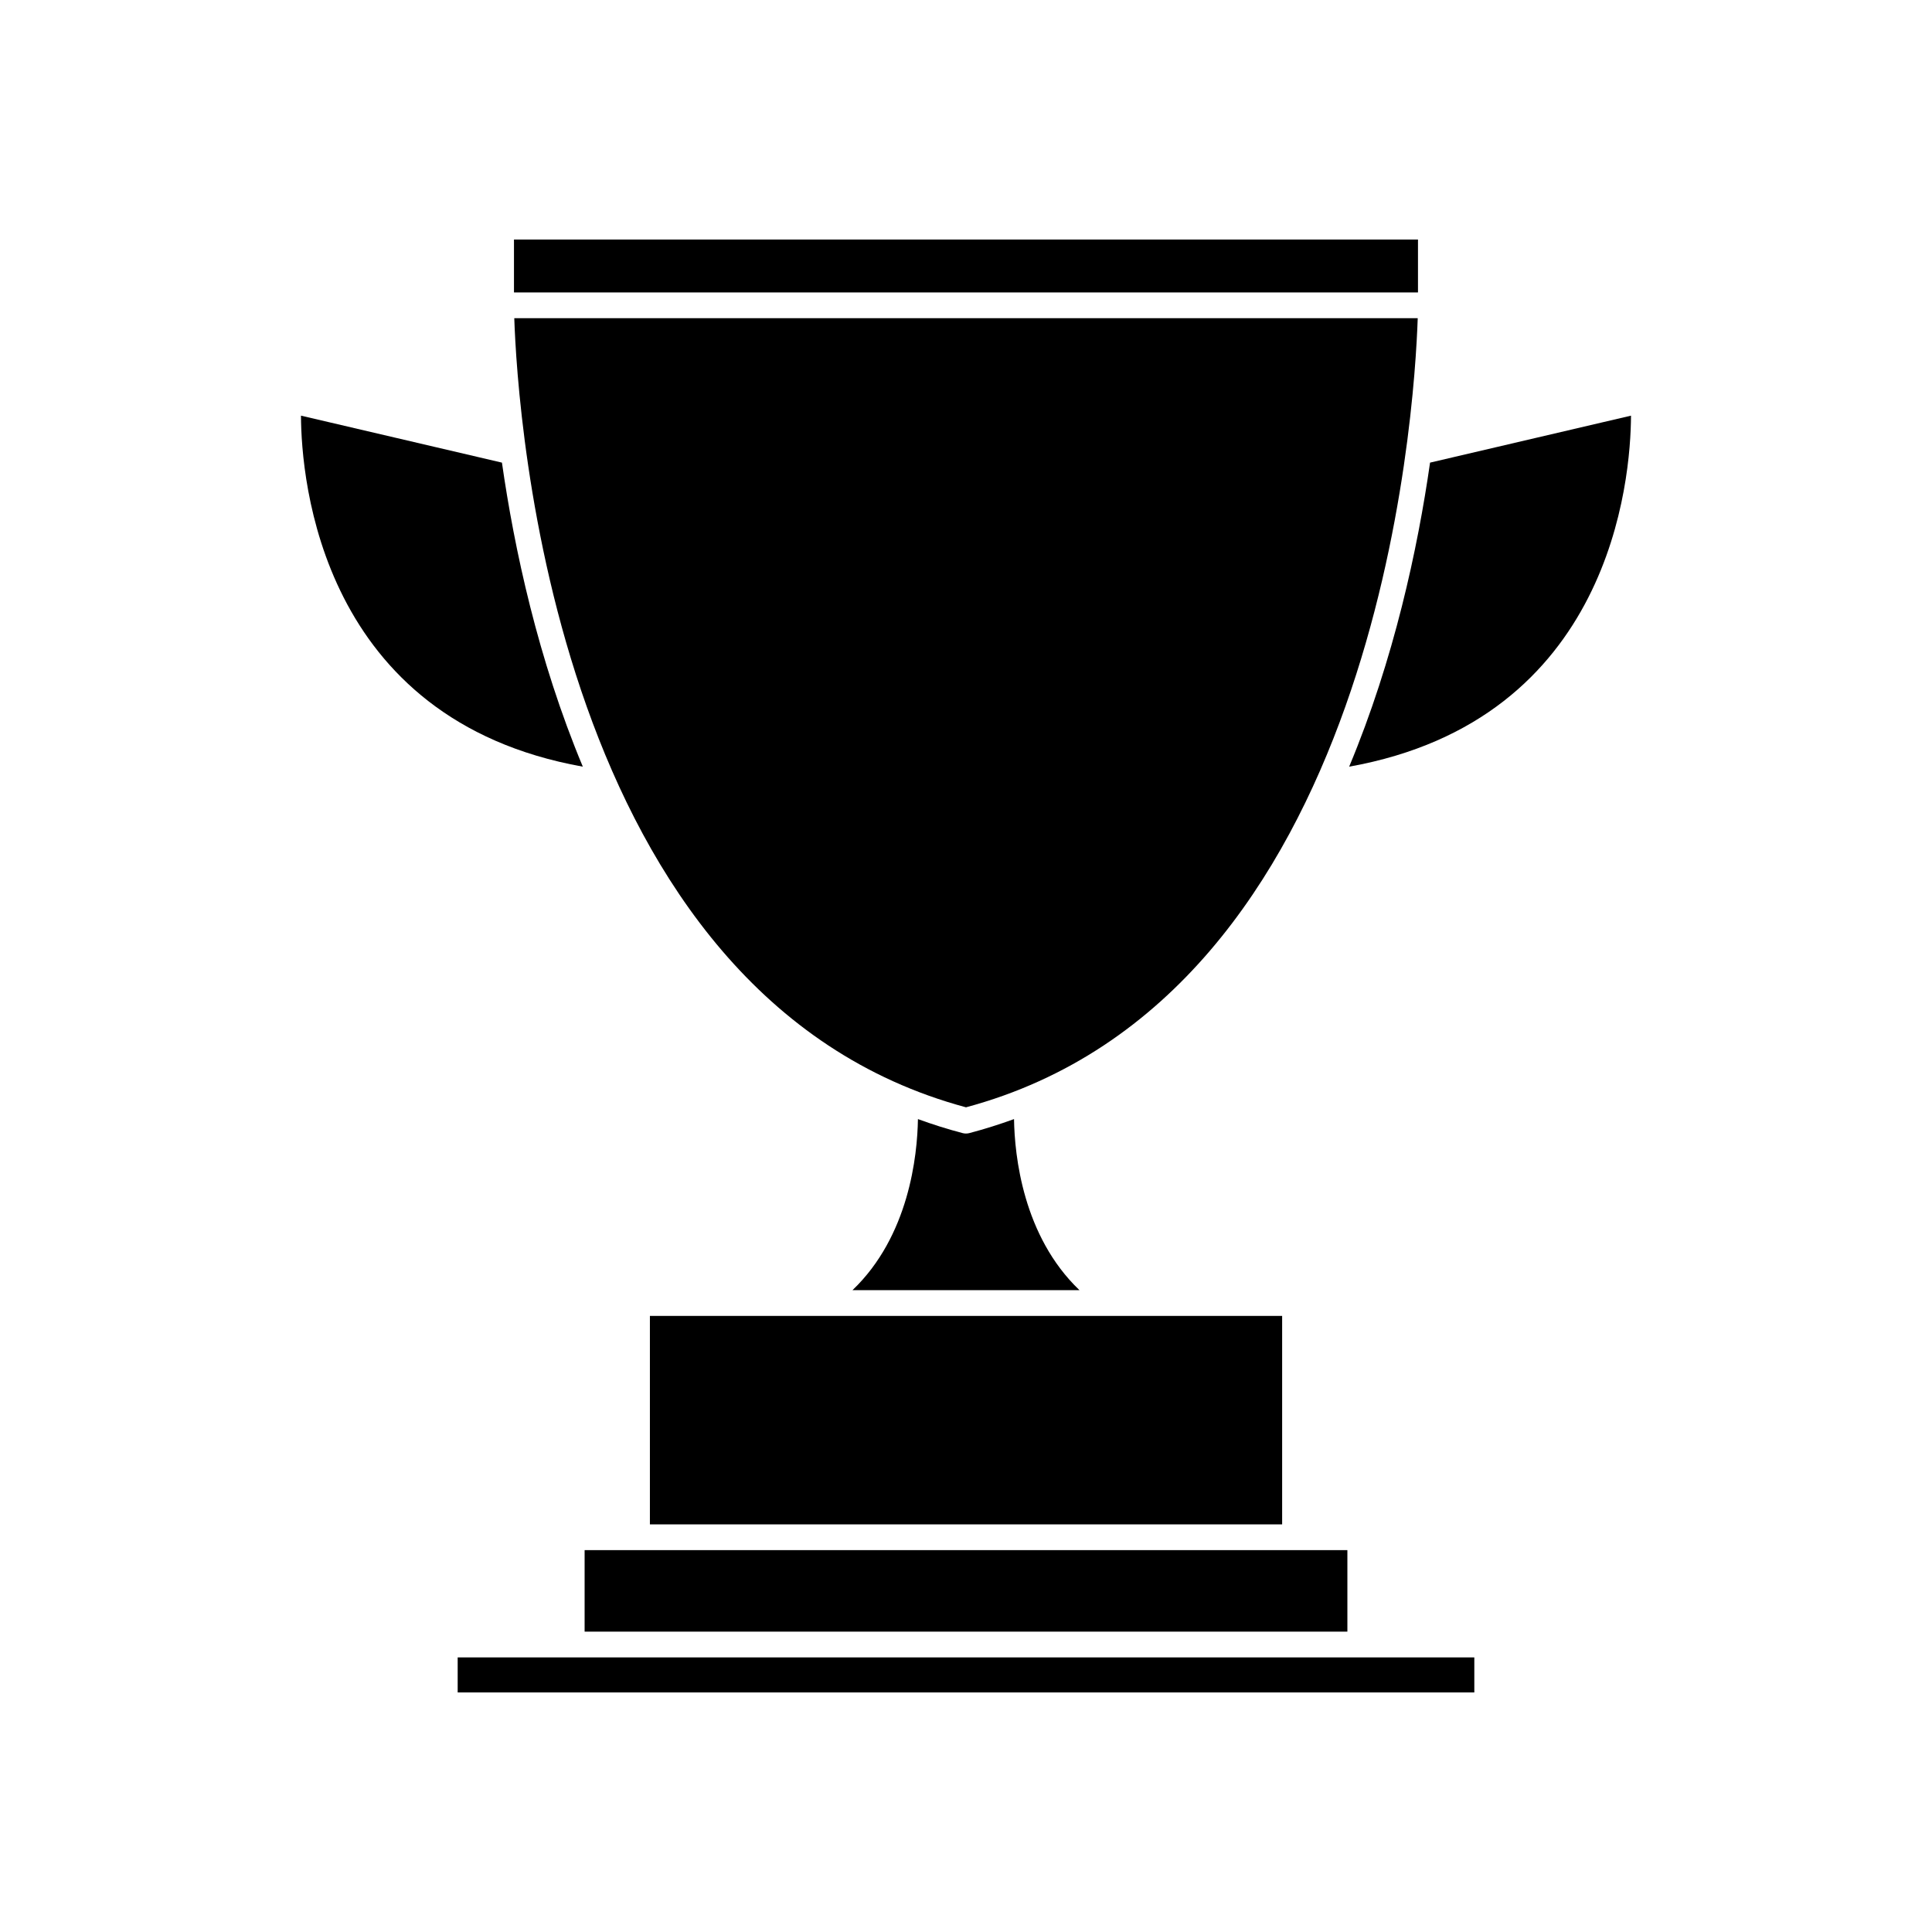 <?xml version="1.0" encoding="UTF-8"?>
<!-- The Best Svg Icon site in the world: iconSvg.co, Visit us! https://iconsvg.co -->
<svg fill="#000000" width="800px" height="800px" version="1.1" viewBox="144 144 512 512" xmlns="http://www.w3.org/2000/svg">
 <g>
  <path d="m280.21 207.48h239.57v14.02h-239.57z"/>
  <path d="m522.98 266.6c-3.273 22.812-9.539 52.098-21.438 80.574 69.441-12.426 74.621-76 74.691-93.023z"/>
  <path d="m400.86 444.29c-0.289 0.074-0.578 0.109-0.867 0.109-0.289 0-0.578-0.035-0.867-0.109-4.09-1.066-8.035-2.328-11.863-3.719-0.152 9.652-2.348 31.008-17.34 45.332h60.145c-14.992-14.324-17.191-35.68-17.34-45.332-3.828 1.391-7.773 2.644-11.867 3.719z"/>
  <path d="m280.29 228.33c0.836 25.043 10.469 179.75 119.71 209.12 109.3-29.387 118.88-184.09 119.71-209.12l-239.42-0.004z"/>
  <path d="m316.23 492.73h167.55v55.246h-167.55z"/>
  <path d="m298.93 554.8v21.602h202.14v-21.602z"/>
  <path d="m277.02 266.6-53.258-12.449c0.07 17.023 5.254 80.594 74.691 93.023-11.898-28.477-18.164-57.77-21.434-80.574z"/>
  <path d="m295.52 583.23h-30.23v9.281h269.42v-9.281z"/>
 </g>
</svg>